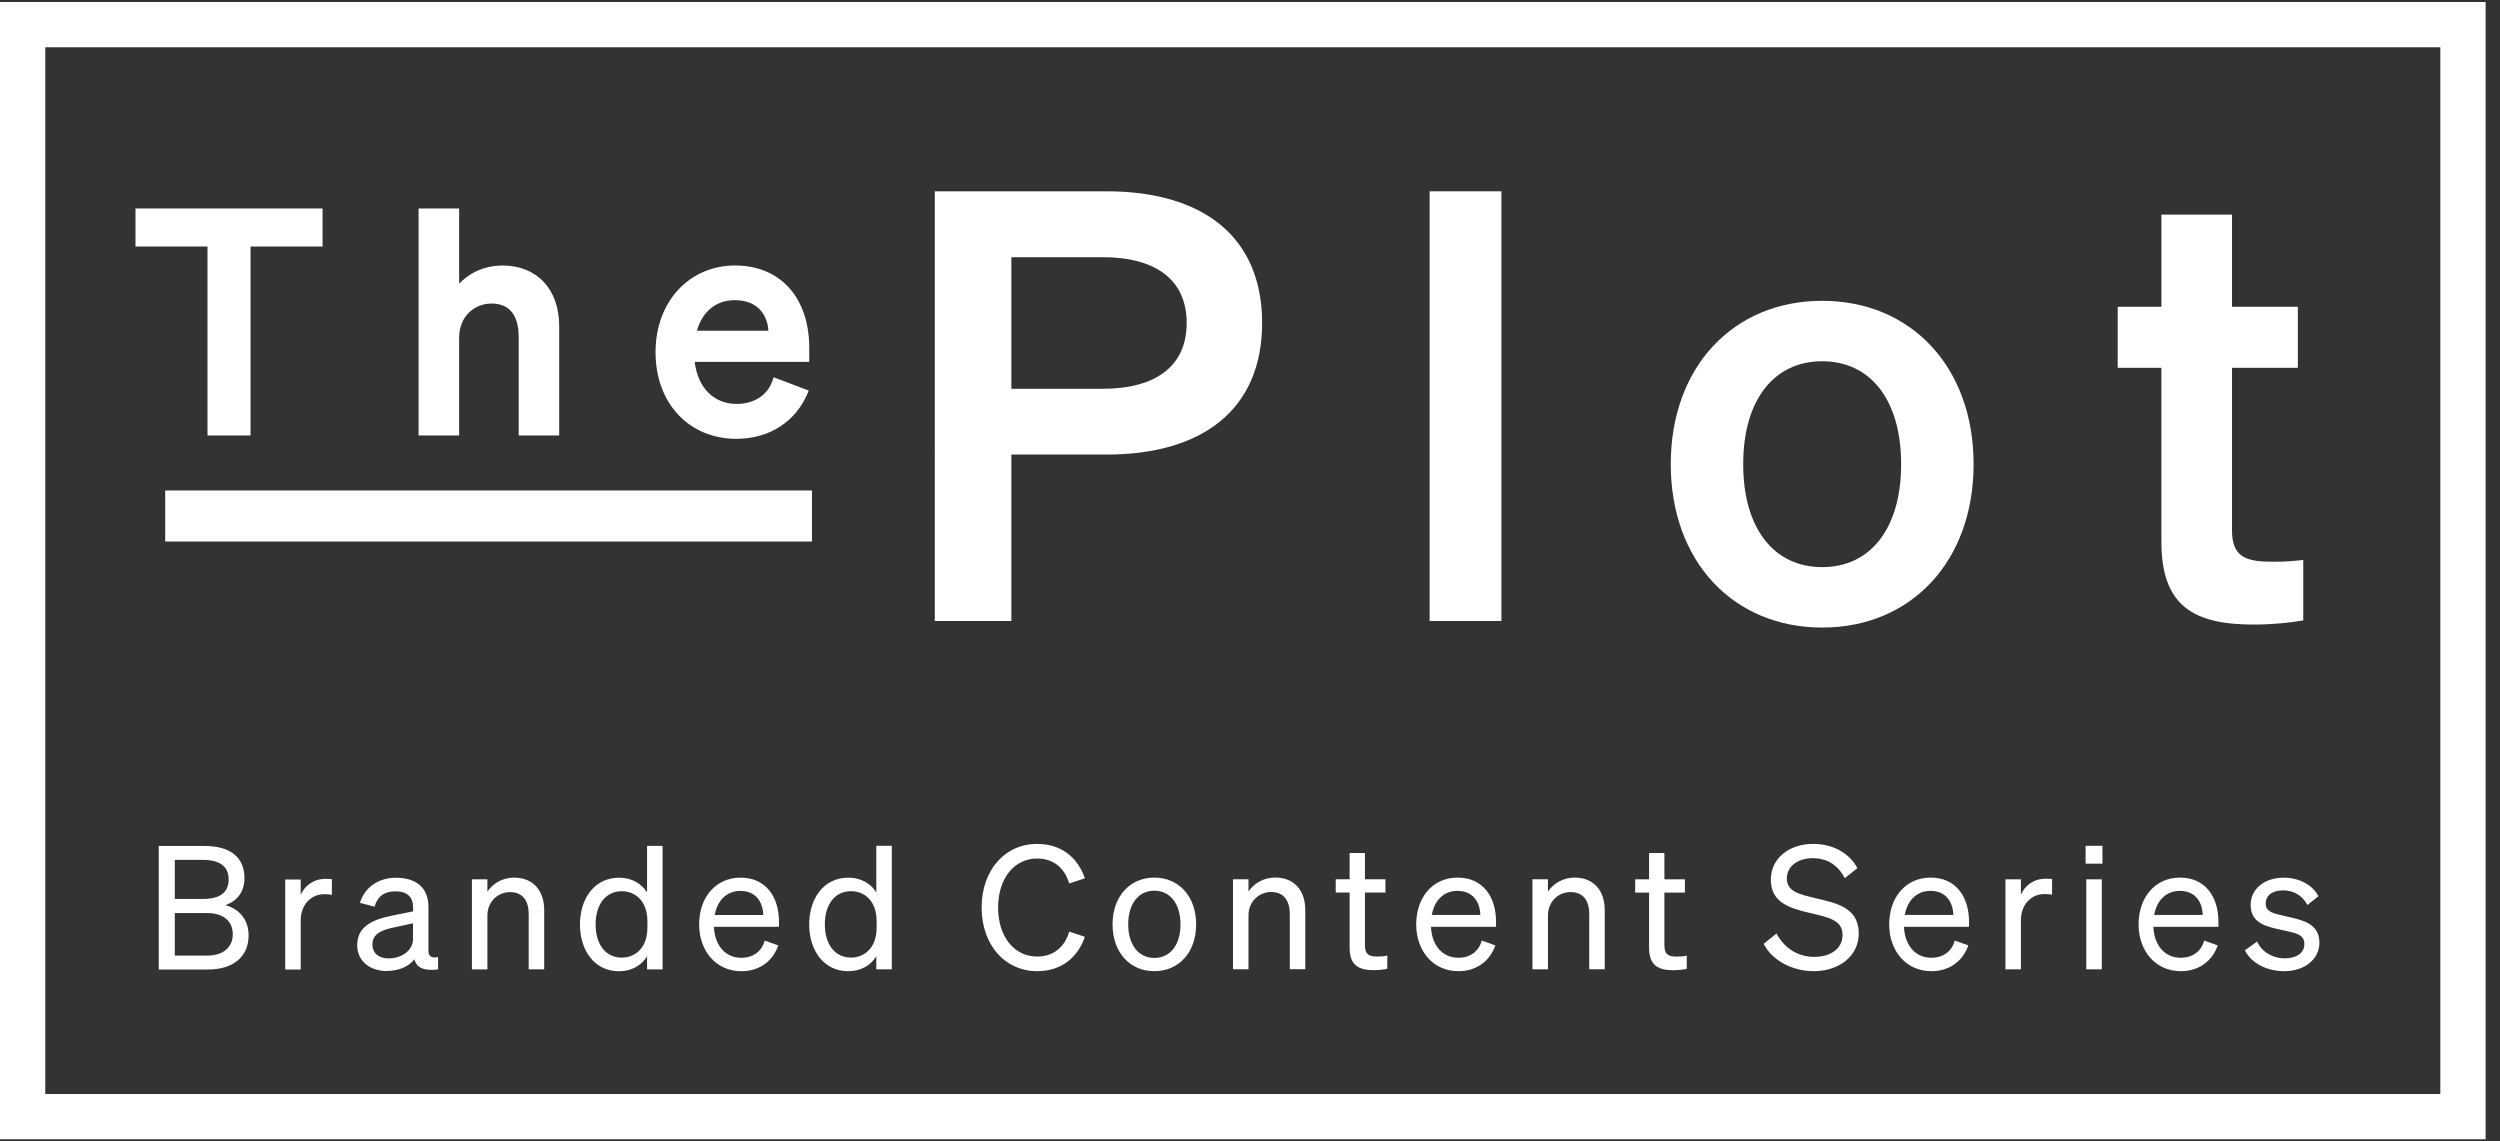 <?xml version="1.0" encoding="UTF-8"?><svg id="a" xmlns="http://www.w3.org/2000/svg" width="460" height="210" xmlns:xlink="http://www.w3.org/1999/xlink" viewBox="0 0 460 210"><rect x="0" y="0" width="460" height="210" fill="#333333" stroke="none"/><defs><style>.d{fill:none;}.e{fill:#fff;}.f{clip-path:url(#c);}.g{clip-path:url(#b);}</style><clipPath id="b"><rect class="d" y=".37" width="457.35" height="209.25"/></clipPath><clipPath id="c"><rect class="d" y=".37" width="457.35" height="209.25"/></clipPath></defs><g class="g"><g><path class="e" d="M46.1,80.12h-7.92V45.36h-13.25v-7H59.35v7h-13.25v34.76Zm-7.34-.57h6.77V44.78h13.25v-5.85H25.51v5.85h13.25v34.76Z"/><path class="e" d="M102.9,80.12h-7.46v-18.13c0-2.8-.87-6.14-4.99-6.14-2.96,0-5.97,2.17-5.97,6.31v17.96h-7.46V38.36h7.46v13.83c1.59-1.63,4.17-3.33,8.03-3.33,6.31,0,10.38,4.37,10.38,11.13v20.14Zm-6.88-.57h6.31v-19.56c0-6.51-3.76-10.56-9.81-10.56-4.08,0-6.66,2-8.1,3.69l-.51,.59v-14.77h-6.31v40.61h6.31v-17.38c0-4.52,3.29-6.88,6.54-6.88,3.59,0,5.56,2.38,5.56,6.71v17.55Z"/><path class="e" d="M135.54,80.75c-8.78,0-14.92-6.56-14.92-15.95s6.29-15.95,14.63-15.95,13.65,5.94,13.65,15.15v2.58h-21.08c.59,4.79,3.52,7.74,7.71,7.74,3.35,0,5.87-1.72,6.72-4.61l.09-.3,6.47,2.45-.11,.27c-2.17,5.39-7.09,8.61-13.17,8.61Zm-.29-31.32c-8.01,0-14.05,6.61-14.05,15.37s5.9,15.37,14.34,15.37c5.73,0,10.4-2.98,12.53-7.98l-5.35-2.02c-1.01,2.97-3.67,4.73-7.18,4.73-4.6,0-7.79-3.29-8.32-8.58l-.03-.32h21.14v-2.01c0-8.85-5.13-14.57-13.08-14.57Zm6.72,11.99h-14.49l.09-.36c1.03-4.07,3.81-6.41,7.62-6.41,4.04,0,6.7,2.54,6.77,6.48v.29Zm-13.74-.57h13.15c-.15-2.77-1.84-5.62-6.18-5.62-3.41,0-5.94,2.04-6.97,5.62Z"/></g></g><g><path class="e" d="M45.81,45.07v34.76h-7.34V45.07h-13.25v-6.43H59.07v6.43h-13.25Z"/><path class="e" d="M77.31,38.65h6.88v14.28c1.72-2.01,4.42-3.79,8.32-3.79,6.31,0,10.1,4.36,10.1,10.84v19.85h-6.88v-17.84c0-3.73-1.49-6.43-5.28-6.43-3.1,0-6.25,2.29-6.25,6.6v17.67h-6.88V38.65Z"/><path class="e" d="M120.91,64.8c0-8.83,5.97-15.66,14.34-15.66s13.37,6.6,13.37,14.86v2.29h-21.11c.52,5.16,3.61,8.32,8.03,8.32,3.38,0,6.08-1.72,7-4.82l5.91,2.24c-2.12,5.28-6.88,8.43-12.91,8.43-8.61,0-14.63-6.37-14.63-15.66Zm6.94-3.67h13.83c-.06-3.33-2.12-6.2-6.48-6.2-3.56,0-6.31,2.12-7.34,6.2Z"/></g><g><path class="e" d="M186.09,114.26h-14.09V35.2h31.6c17.62,0,28.63,8.26,28.63,24.22s-11.01,24.22-28.63,24.22h-17.51v30.61Zm16.74-42.72c10.13,0,15.52-4.4,15.52-12.11s-5.4-12.11-15.52-12.11h-16.74v24.22h16.74Z"/><path class="e" d="M276.26,114.26h-13.21V35.2h13.21V114.26Z"/><path class="e" d="M335.28,115.47c-16.29,0-27.86-12.11-27.86-30.06s11.56-30.06,27.86-30.06,27.86,12.11,27.86,30.06-11.56,30.06-27.86,30.06Zm0-11.12c8.92,0,14.53-7.16,14.53-18.94s-5.61-18.94-14.53-18.94-14.53,7.16-14.53,18.94,5.61,18.94,14.53,18.94Z"/><path class="e" d="M397.7,67.68h-8.04v-11.23h8.04v-16.96h12.99v16.96h12.11v11.23h-12.11v29.95c0,5.17,2.97,5.73,7.71,5.73,2.2,0,3.41-.11,5.4-.33v11.12c-2.42,.44-5.73,.77-9.14,.77-11.01,0-16.96-3.41-16.96-15.19v-32.04Z"/></g><rect class="e" x="30.4" y="90.25" width="119" height="9.39"/><g class="f"><path class="e" d="M413.06,174.84c1.27,2.56,4.27,3.86,7.28,3.86,3.55,0,6.43-2.09,6.43-5.25,0-3.61-3.26-4.18-6.11-4.84-2.31-.51-3.77-.79-3.77-2.34s1.27-2.44,3.17-2.44c2.09,0,3.64,1.04,4.5,2.69l2.03-1.61c-.98-1.96-3.42-3.42-6.39-3.42-3.51,0-6.08,2.06-6.08,5,0,3.39,2.85,3.99,5.57,4.59,2.72,.57,4.31,.82,4.31,2.63s-1.71,2.63-3.64,2.63c-2.15,0-4.18-1.17-5.06-3.1l-2.22,1.61Zm-11.97-10.92c2.88,0,4.15,2.09,4.21,4.43h-8.93c.51-2.82,2.31-4.43,4.72-4.43m.16,14.78c3.29,0,5.79-1.8,6.81-4.75l-2.5-.89c-.51,1.96-2.09,3.17-4.31,3.17-2.88,0-4.88-2.22-5.03-5.7h11.97v-.95c0-4.59-2.44-8.1-7.06-8.1s-7.63,3.67-7.63,8.61,3.17,8.61,7.76,8.61m-14.53-16.9h-2.85v16.56h2.85v-16.56Zm-2.98-2.88h3.1v-3.29h-3.1v3.29Zm-6.17,2.82c-.28-.03-.7-.06-1.14-.06-2.25,0-3.86,1.27-4.59,2.94v-2.82h-2.85v16.56h2.85v-9.05c0-2.91,1.93-4.81,4.34-4.81,.54,0,.92,.03,1.39,.13v-2.88Zm-22.38,2.18c2.88,0,4.15,2.09,4.21,4.43h-8.93c.51-2.82,2.31-4.43,4.72-4.43m.16,14.78c3.29,0,5.79-1.8,6.81-4.75l-2.5-.89c-.51,1.96-2.09,3.17-4.31,3.17-2.88,0-4.88-2.22-5.03-5.7h11.97v-.95c0-4.59-2.44-8.1-7.06-8.1s-7.63,3.67-7.63,8.61,3.17,8.61,7.76,8.61m-30.86-5.03c1.55,3.07,5.32,5.03,9.24,5.03,4.5,0,8.26-2.69,8.26-6.93,0-4.81-4.15-5.6-7.91-6.49-3.2-.76-5.32-1.27-5.32-3.67,0-2.18,1.99-3.7,4.75-3.7,2.94,0,4.75,1.49,5.92,3.67l2.31-1.84c-1.36-2.56-4.21-4.46-8.17-4.46-4.31,0-7.76,2.6-7.76,6.58,0,4.27,3.55,5.25,7.12,6.11,3.45,.82,6.08,1.3,6.08,4.05,0,2.6-2.28,4.05-5.22,4.05s-5.51-1.58-6.93-4.31l-2.37,1.9Zm-21.08,.73c0,3.17,1.61,4.12,4.43,4.12,.95,0,1.77-.09,2.5-.25v-2.44c-.66,.16-1.14,.19-1.8,.19-1.46,0-2.31-.32-2.31-2.06v-9.72h3.77v-2.44h-3.77v-4.84h-2.82v4.84h-2.56v2.44h2.56v10.16Zm-21.46,3.96h2.85v-9.88c0-2.75,2.09-4.34,4.15-4.34,2.47,0,3.45,1.74,3.45,4.05v10.16h2.85v-10.92c0-3.51-2-5.95-5.51-5.95-2.34,0-3.99,1.2-4.94,2.56v-2.25h-2.85v16.56Zm-13.8-14.44c2.88,0,4.15,2.09,4.21,4.43h-8.93c.51-2.82,2.31-4.43,4.72-4.43m.16,14.78c3.29,0,5.79-1.8,6.81-4.75l-2.5-.89c-.51,1.96-2.09,3.17-4.31,3.17-2.88,0-4.88-2.22-5.03-5.7h11.97v-.95c0-4.59-2.44-8.1-7.06-8.1s-7.63,3.67-7.63,8.61,3.17,8.61,7.76,8.61m-20.01-4.31c0,3.17,1.61,4.12,4.43,4.12,.95,0,1.77-.09,2.5-.25v-2.44c-.66,.16-1.14,.19-1.8,.19-1.46,0-2.31-.32-2.31-2.06v-9.72h3.77v-2.44h-3.77v-4.84h-2.82v4.84h-2.56v2.44h2.56v10.16Zm-21.46,3.96h2.85v-9.88c0-2.75,2.09-4.34,4.15-4.34,2.47,0,3.45,1.74,3.45,4.05v10.16h2.85v-10.92c0-3.51-1.99-5.95-5.51-5.95-2.34,0-3.99,1.2-4.94,2.56v-2.25h-2.85v16.56Zm-19.28-8.26c0-3.8,1.9-6.2,4.81-6.2s4.81,2.41,4.81,6.2-1.9,6.17-4.81,6.17-4.81-2.41-4.81-6.17m12.5,0c0-5.13-3.17-8.61-7.69-8.61s-7.69,3.48-7.69,8.61,3.17,8.61,7.69,8.61,7.69-3.48,7.69-8.61m-36.44-3.1c0-5.38,2.98-9.02,7.19-9.02,2.94,0,5.06,1.71,5.89,4.59l2.88-.95c-1.33-3.93-4.43-6.33-8.77-6.33-5.89,0-10.22,4.78-10.22,11.71s4.34,11.71,10.22,11.71c4.34,0,7.44-2.41,8.77-6.33l-2.88-.95c-.82,2.88-2.94,4.59-5.89,4.59-4.21,0-7.19-3.64-7.19-9.02m-22.35,2.53v1.17c0,3.8-2.34,5.51-4.69,5.51-3.1,0-4.84-2.56-4.84-6.11s1.74-6.11,4.84-6.11c2.34,0,4.69,1.68,4.69,5.54m-5.19,9.18c2.31,0,4.15-1.11,5.13-2.75v2.41h2.85v-22.73h-2.85v8.58c-.98-1.61-2.82-2.72-5.13-2.72-4.59,0-7.22,3.89-7.22,8.61s2.63,8.61,7.22,8.61m-19.88-14.78c2.88,0,4.15,2.09,4.21,4.43h-8.93c.51-2.82,2.31-4.43,4.72-4.43m.16,14.78c3.29,0,5.79-1.8,6.81-4.75l-2.5-.89c-.51,1.96-2.09,3.17-4.31,3.17-2.88,0-4.88-2.22-5.03-5.7h11.97v-.95c0-4.59-2.44-8.1-7.06-8.1s-7.63,3.67-7.63,8.61,3.17,8.61,7.76,8.61m-17.28-9.18v1.17c0,3.8-2.34,5.51-4.69,5.51-3.1,0-4.84-2.56-4.84-6.11s1.74-6.11,4.84-6.11c2.34,0,4.69,1.68,4.69,5.54m-5.19,9.18c2.31,0,4.15-1.11,5.13-2.75v2.41h2.85v-22.73h-2.85v8.58c-.98-1.61-2.82-2.72-5.13-2.72-4.59,0-7.22,3.89-7.22,8.61s2.63,8.61,7.22,8.61m-27.1-.35h2.85v-9.88c0-2.75,2.09-4.34,4.15-4.34,2.47,0,3.45,1.74,3.45,4.05v10.16h2.85v-10.92c0-3.51-1.99-5.95-5.51-5.95-2.34,0-3.99,1.2-4.94,2.56v-2.25h-2.85v16.56Zm-10.83-5.63c0,2.12-2.06,3.61-4.5,3.61-1.8,0-2.98-.95-2.98-2.56,0-1.99,1.71-2.69,4.24-3.2l3.23-.7v2.85Zm-4.84,5.92c2.25,0,4.08-.85,5.1-2.15,.35,1.58,1.8,2.18,4.34,1.87v-2.28c-1.11,.25-1.77-.09-1.77-1.17v-8.07c0-3.55-2.28-5.35-5.98-5.35-3.39,0-5.82,1.93-6.62,4.62l2.69,.7c.51-1.84,1.74-2.82,3.83-2.82,2.22,0,3.26,1.08,3.26,2.98v.7l-4.02,.82c-3.7,.76-6.27,2.12-6.27,5.41,0,2.98,2.44,4.75,5.44,4.75m-10.1-16.9c-.28-.03-.7-.06-1.14-.06-2.25,0-3.86,1.27-4.59,2.94v-2.82h-2.85v16.56h2.85v-9.05c0-2.91,1.93-4.81,4.34-4.81,.54,0,.92,.03,1.39,.13v-2.88Zm-28.9,6.24h5.98c3.04,0,4.69,1.58,4.69,3.89s-1.65,3.93-4.69,3.93h-5.98v-7.82Zm0-2.6v-7.19h5.19c3.04,0,4.72,1.17,4.72,3.61s-1.68,3.58-4.72,3.58h-5.19Zm-2.94,12.98h9.05c4.59,0,7.47-2.31,7.47-6.27,0-2.88-1.71-4.88-4.27-5.57,1.74-.6,3.51-2.06,3.51-4.97,0-3.8-2.56-5.92-7.38-5.92h-8.39v22.73Z"/><path class="e" d="M457.35,209.63H0V.37H457.35V209.63ZM8.33,201.3H449.02V8.7H8.33V201.3Z"/></g></svg>
